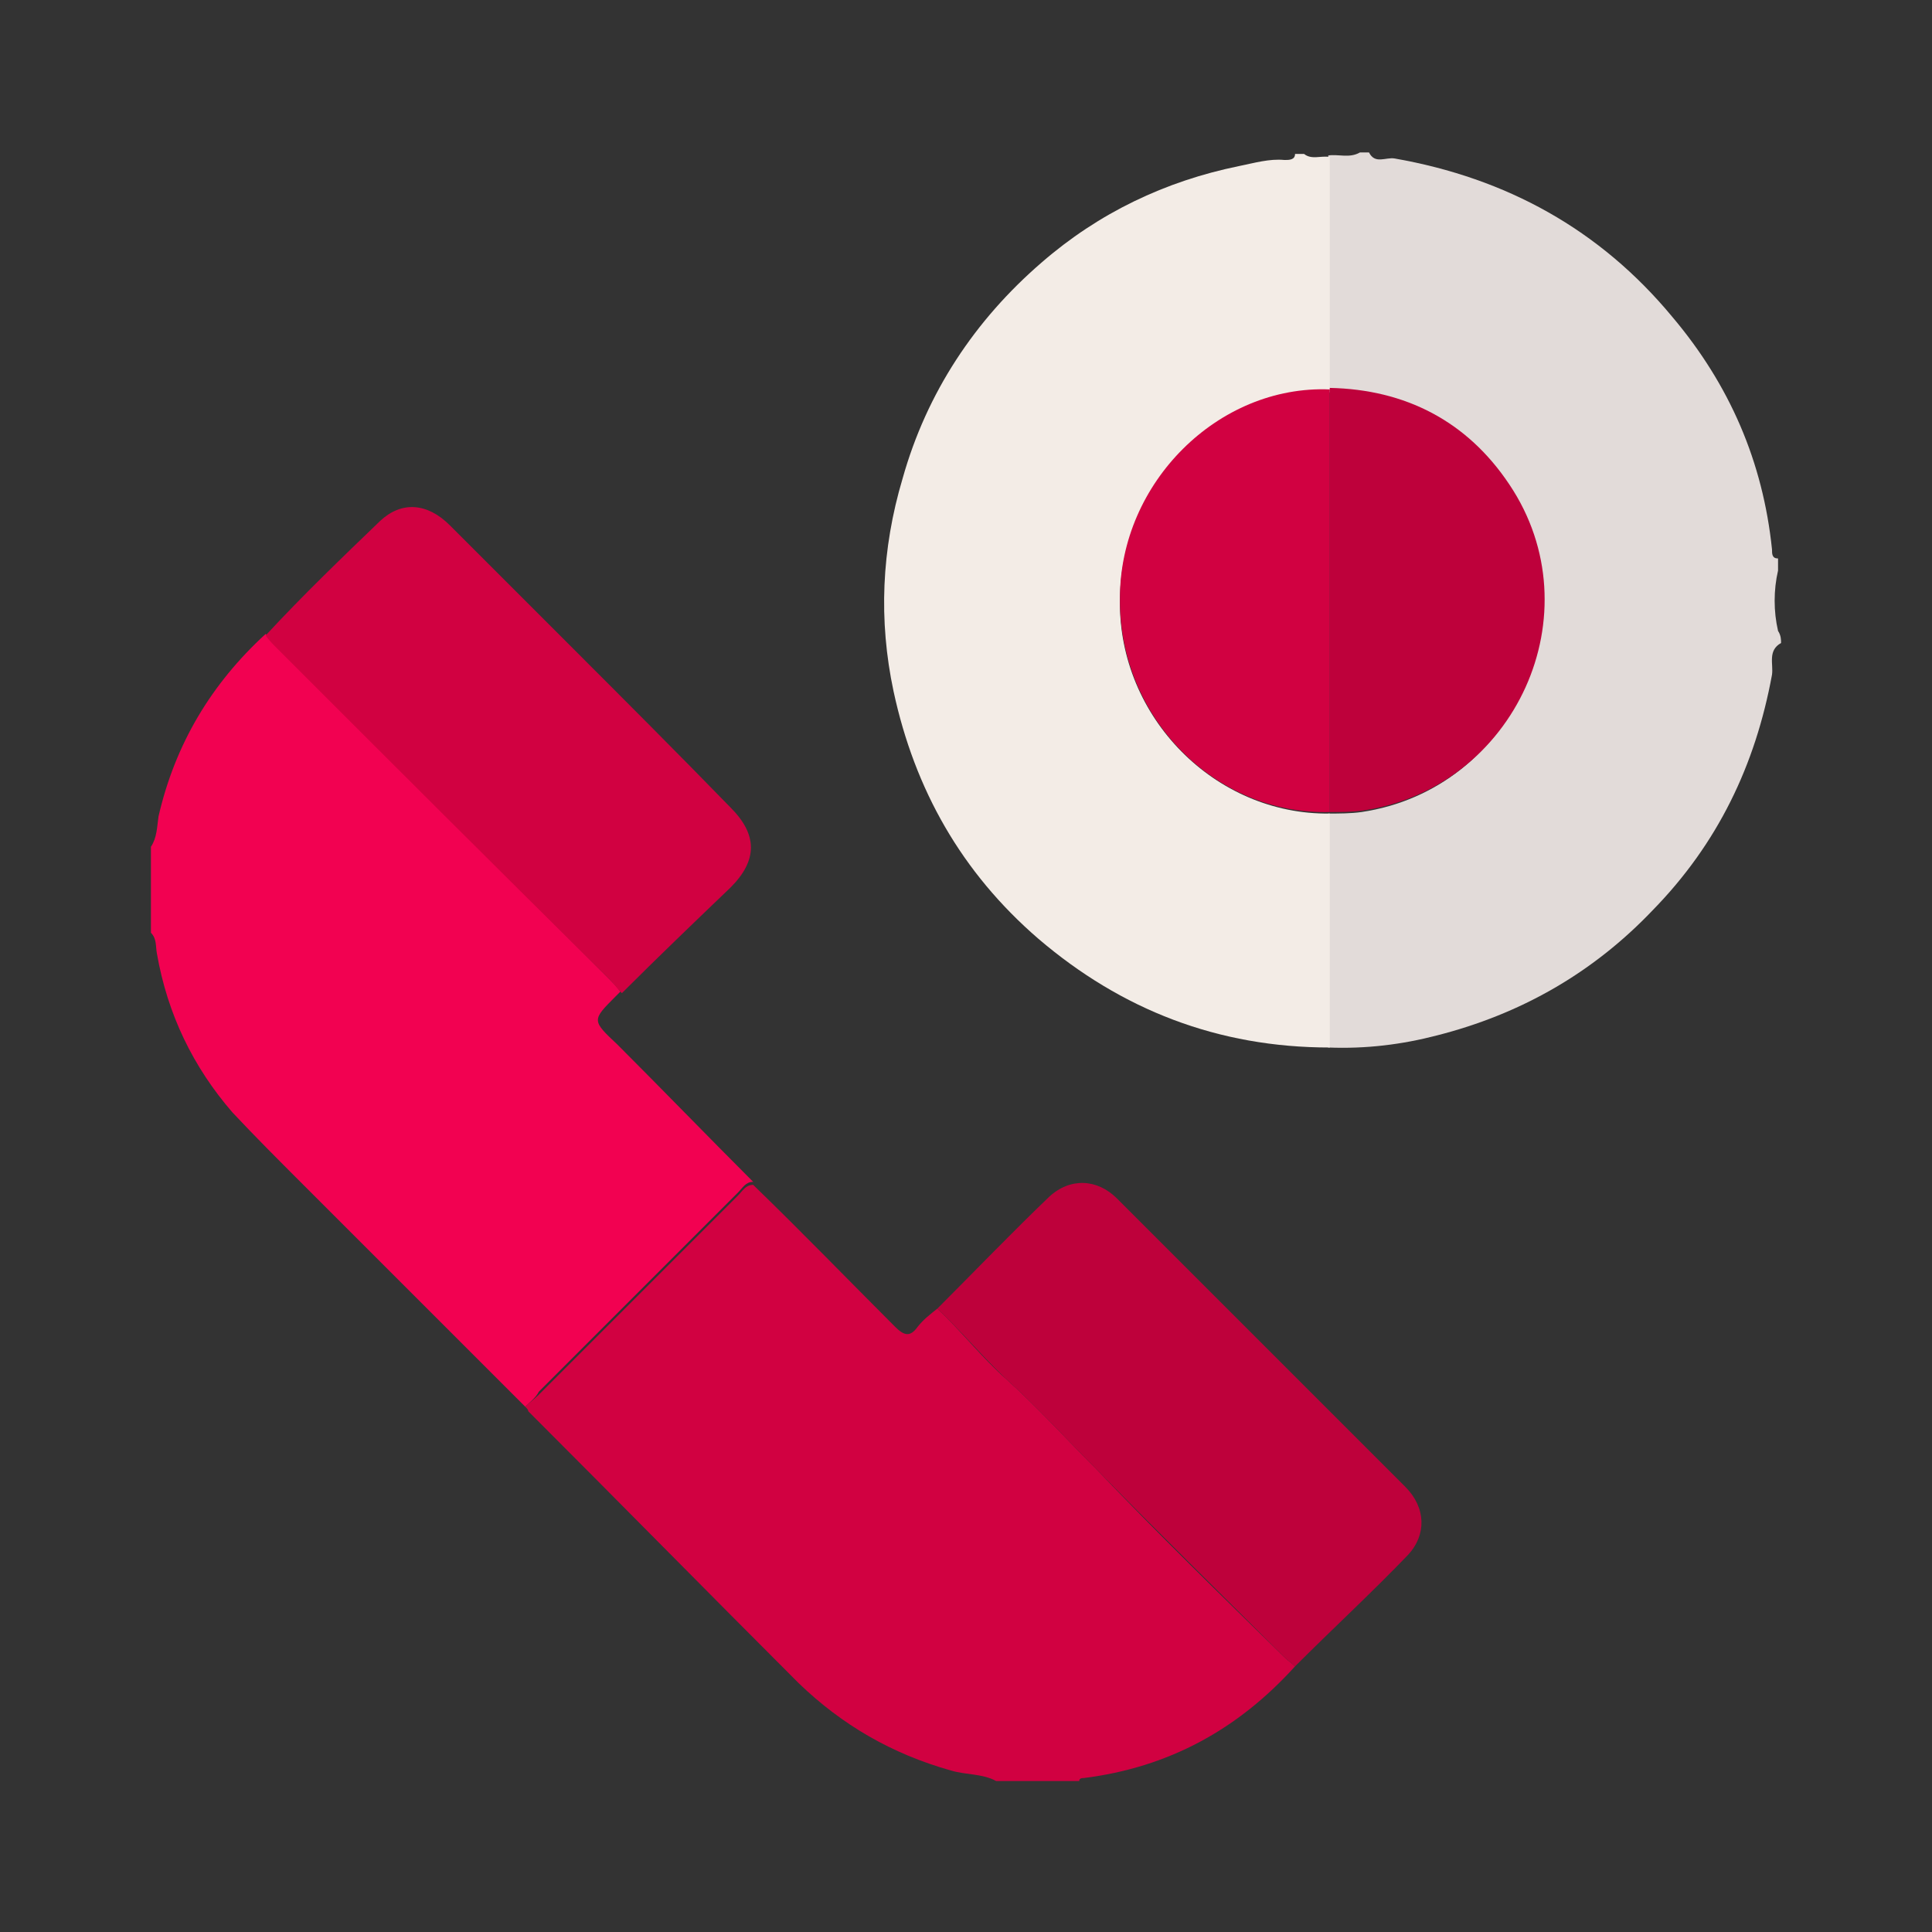 <svg xmlns="http://www.w3.org/2000/svg" xmlns:xlink="http://www.w3.org/1999/xlink" id="Layer_1" x="0px" y="0px" viewBox="0 0 128 128" style="enable-background:new 0 0 128 128;" xml:space="preserve"><rect x="0" y="0" width="128" height="128" fill="#333333" stroke="none"/> <style type="text/css"> .st0{fill:#E2DBD9;} .st1{fill:#F3ECE6;} .st2{fill:#F20151;} .st3{fill:#D10141;} .st4{fill:#BE013B;} </style> <g> <path class="st0" d="M118,42.6c-0.9,0.5-0.5,1.4-0.6,2.1c-1.1,6-3.6,11.2-7.9,15.6c-4,4.2-8.8,6.9-14.3,8.3 c-2.3,0.6-4.7,0.9-7.2,0.8c0-5.2,0-10.3,0-15.5c0.7,0,1.5,0,2.2-0.1c10.1-1.5,15.3-13.1,9.7-21.6c-2.8-4.2-6.8-6.3-11.9-6.4 c0-5.2,0-10.3,0-15.5c0.7-0.1,1.4,0.2,2.1-0.2c0.2,0,0.4,0,0.6,0c0.4,0.8,1.1,0.3,1.7,0.4c7.4,1.3,13.6,4.7,18.4,10.5 c3.8,4.5,6,9.6,6.6,15.4c0,0.3,0,0.6,0.4,0.6c0,0.3,0,0.6,0,0.8c-0.3,1.3-0.3,2.7,0,4C118,42.1,118,42.4,118,42.6z"></path> <path class="st1" d="M88.1,53.9c0,5.2,0,10.3,0,15.5c-7.4,0-13.8-2.5-19.3-7.2c-5.1-4.4-8.2-9.9-9.6-16.4c-1-4.7-0.8-9.4,0.6-14.1 c1.6-5.7,4.8-10.5,9.2-14.3c3.8-3.3,8.2-5.4,13.1-6.4c1-0.2,2-0.5,3-0.4c0.3,0,0.7,0,0.7-0.4c0.2,0,0.4,0,0.6,0 c0.5,0.4,1.1,0.1,1.7,0.2c0,5.2,0,10.3,0,15.5V26c-7.4-0.3-13.9,6.1-13.9,13.8C74.1,47.5,80.5,54,88.1,53.9L88.1,53.9z"></path> <path class="st2" d="M34.8,93.2c-5-5-10-10-14.9-14.9c-1.5-1.5-3-3-4.5-4.6c-2.6-3-4.3-6.5-5-10.5c-0.1-0.5,0-1-0.4-1.4 c0-1.9,0-3.8,0-5.7c0.4-0.6,0.4-1.3,0.5-2c1.1-4.8,3.5-8.8,7.1-12.1c0.3,0.3,0.5,0.6,0.8,0.9c7.3,7.3,14.6,14.6,21.9,21.9 c0.3,0.3,0.6,0.6,0.8,0.9c-0.1,0.1-0.2,0.2-0.3,0.3c-1.6,1.6-1.6,1.6,0.1,3.2c3,3,6,6.1,9,9.1c-0.5,0-0.7,0.4-1,0.7 c-4.4,4.4-8.8,8.8-13.2,13.2C35.5,92.6,35.1,92.9,34.8,93.2z"></path> <path class="st3" d="M34.8,93.2c0.3-0.3,0.6-0.5,0.9-0.8c4.4-4.4,8.8-8.8,13.2-13.2c0.3-0.3,0.5-0.7,1-0.7c3.2,3.1,6.3,6.3,9.4,9.4 c0.6,0.6,1,0.7,1.5,0c0.4-0.5,0.8-0.8,1.3-1.2c1.6,1.5,2.9,3.2,4.6,4.7c2.1,1.9,4,4,6,6c4,4.2,8.2,8.3,12.4,12.4 c0.2,0.2,0.5,0.4,0.7,0.6c-3.8,4.2-8.4,6.7-14,7.4c-0.1,0-0.3,0-0.3,0.2c-1.8,0-3.6,0-5.5,0c-0.9-0.5-2-0.4-3-0.7 c-3.9-1.1-7.2-3-10.1-5.8c-6-6-11.9-12-17.9-18C35,93.4,34.9,93.3,34.8,93.2z"></path> <path class="st3" d="M41.2,65.8c-0.3-0.3-0.5-0.6-0.8-0.9C33,57.6,25.7,50.3,18.4,43c-0.3-0.3-0.6-0.6-0.8-0.9 c2.4-2.6,5-5.1,7.6-7.6c1.4-1.3,3.1-1.2,4.6,0.3c2.6,2.6,5.3,5.3,7.9,7.9c3.6,3.6,7.2,7.2,10.7,10.8c1.8,1.8,1.8,3.5,0,5.3 C46,61.1,43.6,63.4,41.2,65.8z"></path> <path class="st4" d="M85.8,110.4c-0.2-0.2-0.5-0.4-0.7-0.6c-4.1-4.1-8.3-8.2-12.4-12.4c-2-2-3.9-4.1-6-6c-1.6-1.5-3-3.2-4.6-4.7 c2.5-2.5,4.9-5,7.4-7.4c1.4-1.3,3.2-1.2,4.5,0.1c6.4,6.4,12.7,12.7,19.1,19.1c1.4,1.4,1.4,3.2,0.2,4.5 C90.9,105.5,88.3,107.9,85.8,110.4z"></path> <path class="st4" d="M88.1,25.7c5,0.1,9.1,2.2,11.9,6.4c5.7,8.5,0.4,20.1-9.7,21.6c-0.7,0.1-1.5,0.1-2.2,0.1v-0.1 C88.1,44.5,88.1,35.1,88.1,25.7L88.1,25.7z"></path> <path class="st3" d="M88.1,25.8c0,9.3,0,18.6,0,28c-7.6,0.2-14-6.3-13.9-14.2C74.2,32,80.7,25.5,88.1,25.8z"></path> </g> </svg>